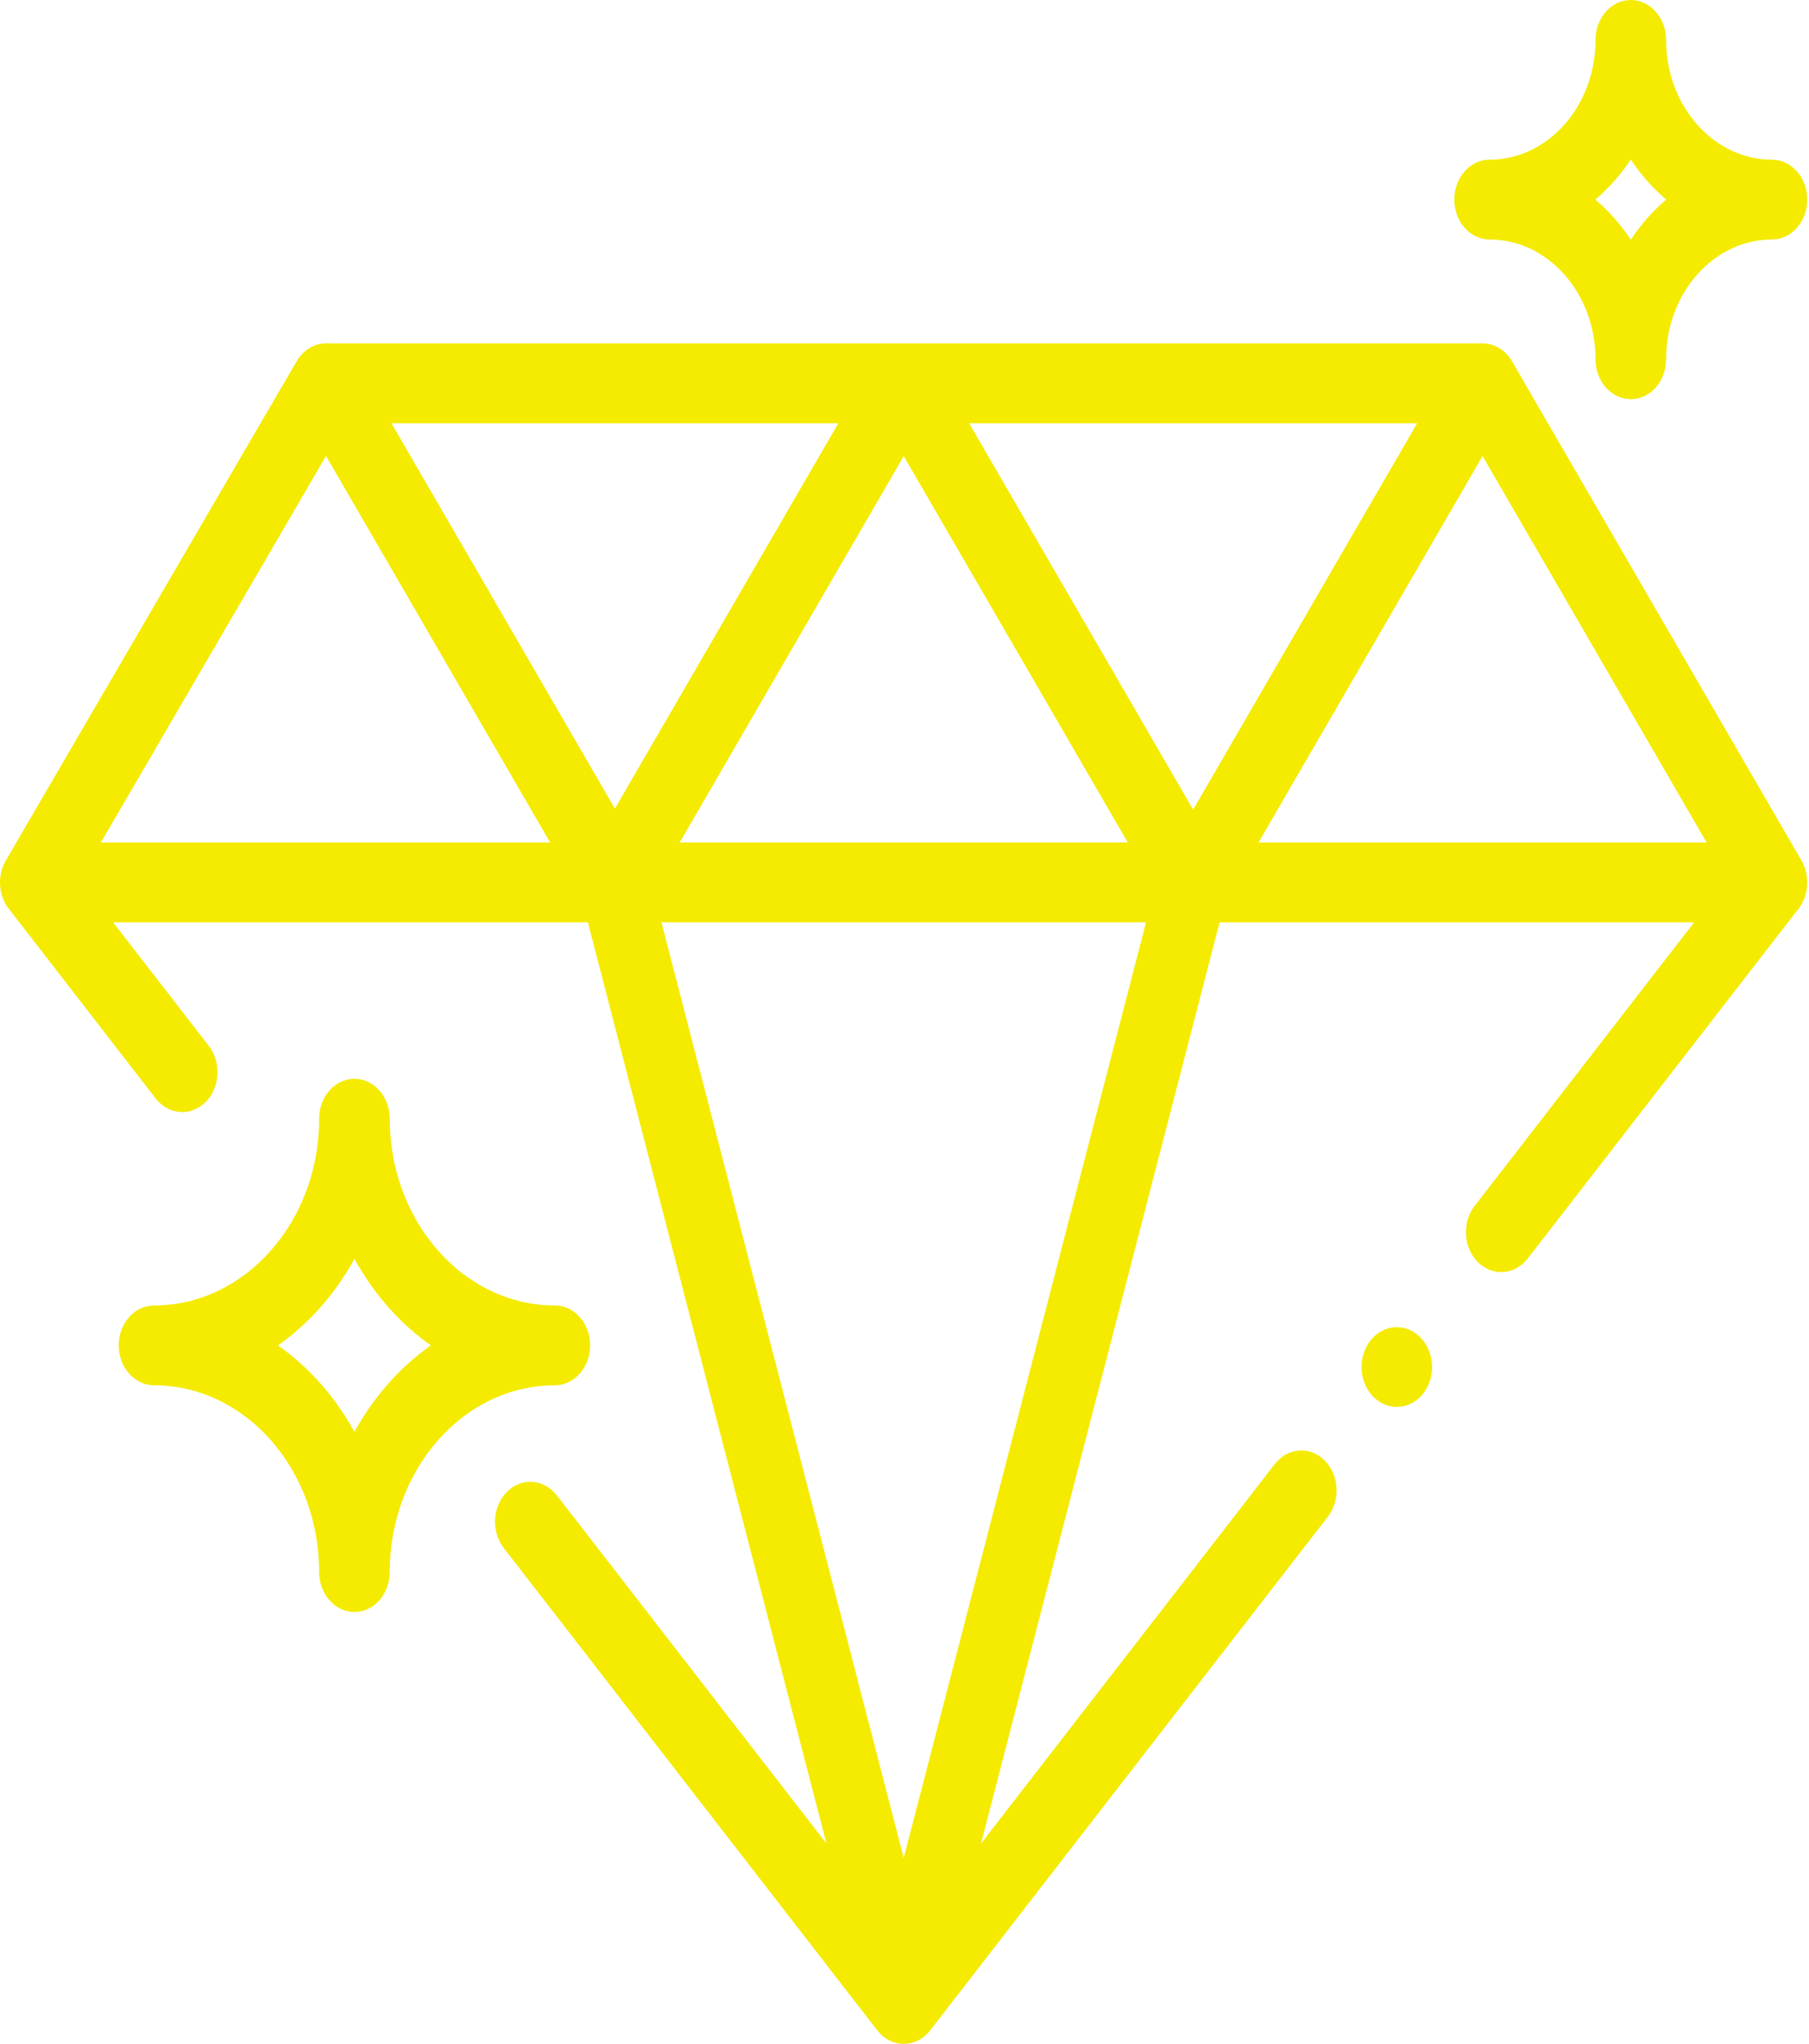 <?xml version="1.0" encoding="UTF-8"?> <svg xmlns="http://www.w3.org/2000/svg" width="193" height="218" viewBox="0 0 193 218" fill="none"> <path d="M192.198 91.784L161.321 38.546C160.625 37.346 159.442 36.623 158.173 36.623H34.789C33.522 36.623 32.341 37.342 31.644 38.538L0.718 91.618C0.57 91.848 0.443 92.096 0.336 92.361C-0.274 93.883 -0.041 95.667 0.933 96.924L16.609 117.163C17.979 118.932 20.358 119.11 21.922 117.561C23.486 116.011 23.644 113.321 22.274 111.553L12.069 98.377H62.721L88.174 196.635L59.412 159.501C58.042 157.732 55.663 157.554 54.099 159.103C52.534 160.653 52.377 163.343 53.747 165.111L93.586 216.547C94.301 217.47 95.334 218 96.419 218C97.504 218 98.537 217.47 99.251 216.547L141.667 161.772C143.037 160.002 142.88 157.312 141.314 155.764C139.749 154.214 137.37 154.393 136.001 156.162L104.665 196.63L130.117 98.377H180.747L157.33 128.619C155.959 130.388 156.117 133.078 157.682 134.627C158.397 135.335 159.281 135.682 160.161 135.682C161.209 135.682 162.251 135.19 162.996 134.228L191.882 96.924C192.996 95.485 193.126 93.383 192.198 91.784ZM10.76 89.862L34.781 48.633L58.693 89.862H10.76ZM41.761 45.139H89.446L65.604 86.248L41.761 45.139ZM96.419 48.645L120.323 89.862H72.515L96.419 48.645ZM96.419 198.17L70.569 98.377H122.269L96.419 198.17ZM127.295 86.355L103.391 45.139H151.2L127.295 86.355ZM134.268 89.862L158.173 48.645L182.076 89.862H134.268Z" fill="#F4EB00"></path> <path d="M59.196 139.241C49.483 139.241 41.58 130.305 41.58 119.322C41.58 116.97 39.894 115.064 37.815 115.064C35.735 115.064 34.049 116.97 34.049 119.322C34.049 130.305 26.146 139.241 16.433 139.241C14.354 139.241 12.667 141.148 12.667 143.499C12.667 145.85 14.354 147.757 16.433 147.757C26.146 147.757 34.049 156.693 34.049 167.676C34.049 170.028 35.735 171.934 37.815 171.934C39.894 171.934 41.58 170.028 41.58 167.676C41.58 156.693 49.483 147.757 59.196 147.757C61.276 147.757 62.962 145.85 62.962 143.499C62.962 141.148 61.276 139.241 59.196 139.241ZM37.815 152.723C35.762 148.983 32.964 145.821 29.657 143.499C32.964 141.178 35.761 138.015 37.815 134.275C39.867 138.015 42.665 141.177 45.971 143.499C42.665 145.821 39.868 148.983 37.815 152.723Z" fill="#F4EB00"></path> <path d="M189.05 17.031C182.821 17.031 177.753 11.301 177.753 4.258C177.753 1.906 176.067 0 173.987 0C171.908 0 170.222 1.906 170.222 4.258C170.222 11.301 165.154 17.031 158.925 17.031C156.846 17.031 155.16 18.938 155.16 21.289C155.16 23.641 156.846 25.547 158.925 25.547C165.154 25.547 170.222 31.277 170.222 38.321C170.222 40.672 171.908 42.578 173.987 42.578C176.067 42.578 177.753 40.672 177.753 38.321C177.753 31.277 182.821 25.547 189.05 25.547C191.129 25.547 192.815 23.641 192.815 21.289C192.815 18.938 191.129 17.031 189.05 17.031ZM173.987 25.56C172.913 23.943 171.64 22.504 170.21 21.289C171.64 20.074 172.913 18.636 173.987 17.018C175.062 18.636 176.334 20.074 177.765 21.289C176.334 22.504 175.061 23.943 173.987 25.56Z" fill="#F4EB00"></path> <path d="M151.685 142.798C150.985 142.002 150.013 141.551 149.023 141.551C148.032 141.551 147.065 142.002 146.361 142.798C145.66 143.59 145.257 144.689 145.257 145.809C145.257 146.928 145.66 148.027 146.361 148.819C147.061 149.611 148.032 150.066 149.023 150.066C150.013 150.066 150.985 149.611 151.685 148.819C152.385 148.027 152.789 146.928 152.789 145.809C152.789 144.689 152.386 143.59 151.685 142.798Z" fill="#F4EB00"></path> </svg> 